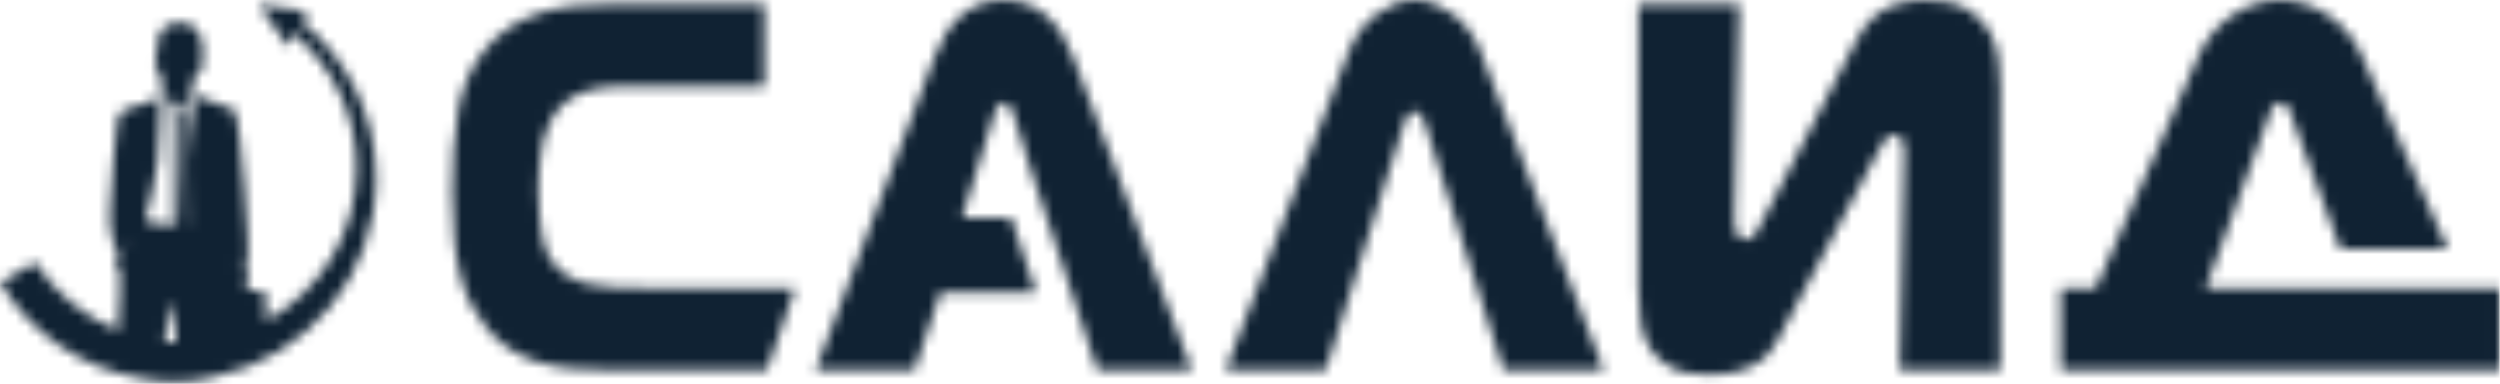 <?xml version="1.0" encoding="UTF-8"?> <svg xmlns="http://www.w3.org/2000/svg" width="241" height="37" viewBox="0 0 241 37" fill="none"><g clip-path="url(#clip0_736_398)"><mask id="mask0_736_398" style="mask-type:luminance" maskUnits="userSpaceOnUse" x="0" y="0" width="241" height="37"><path d="M21.316 28.184C21.276 27.14 21.126 26.899 22.019 26.598L21.949 27.933L20.001 28.686C19.87 29.831 20.182 31.528 19.66 32.371L19.84 28.526L21.316 28.174V28.184ZM225.625 24.017H235.967L227.653 5.291C226.307 2.259 223.185 0 219.821 0C216.458 0 213.335 2.259 211.989 5.291L202.039 27.773H198.655V35.685H240.997V27.773H212.632L218.727 11.195C218.797 11.005 218.857 10.824 218.917 10.633C219.048 10.211 219.359 9.89 219.821 9.89C220.283 9.89 220.594 10.201 220.725 10.633C220.785 10.824 220.845 11.005 220.916 11.185L225.625 24.017ZM73.93 35.685L76.641 27.773H62.172C61.228 27.773 60.284 27.753 59.351 27.722C58.477 27.692 57.603 27.592 56.76 27.401C55.977 27.22 55.224 26.929 54.531 26.497C53.798 26.036 53.246 25.383 52.854 24.61C52.744 24.399 52.653 24.148 52.563 23.927C52.422 23.546 52.322 23.114 52.252 22.712C52.141 22.12 52.071 21.517 52.011 20.925C51.92 20.061 51.9 19.188 51.9 18.324C51.9 17.812 51.92 17.29 51.951 16.778C51.991 16.186 52.041 15.593 52.111 15.011C52.181 14.388 52.302 13.766 52.463 13.153C52.623 12.561 52.864 12.009 53.166 11.476C53.577 10.764 54.099 10.101 54.782 9.629C55.405 9.197 56.097 8.896 56.82 8.695C57.603 8.474 58.427 8.384 59.24 8.364C60.144 8.344 61.047 8.334 61.951 8.334H73.689V0.412H58.899C57.824 0.412 56.75 0.462 55.676 0.542C54.561 0.623 53.467 0.833 52.392 1.145C51.298 1.466 50.264 1.928 49.28 2.52C48.246 3.143 47.372 3.986 46.629 4.93C45.324 6.597 44.541 8.525 44.169 10.603C43.717 13.194 43.577 15.884 43.577 18.515C43.577 20.041 43.627 21.567 43.777 23.084C43.898 24.268 44.079 25.463 44.38 26.608C44.621 27.532 44.942 28.445 45.374 29.299C45.755 30.052 46.217 30.755 46.76 31.397V31.417C47.392 32.241 48.145 32.984 49.009 33.556C49.832 34.108 50.736 34.53 51.669 34.841C52.694 35.183 53.768 35.383 54.842 35.494C56.127 35.624 57.413 35.675 58.698 35.675H73.869L73.93 35.685ZM99.132 15.674L105.789 35.695H114.916L103.479 5.583C102.305 2.49 100.297 0.01 96.762 0.01C93.228 0.01 91.25 2.41 90.045 5.583L78.609 35.695H88.157L90.647 28.204H99.865L97.475 21.015H92.736L95.829 11.045V11.015C95.909 10.854 95.979 10.693 96.039 10.543C96.17 10.221 96.371 9.9 96.772 9.9C97.174 9.9 97.375 10.221 97.505 10.543C97.566 10.703 97.636 10.864 97.706 11.015V11.045L99.152 15.674H99.132ZM144.958 35.685H154.607L142.698 4.9C142.156 3.494 141.212 2.239 140.008 1.325C138.973 0.552 137.688 0 136.373 0C135.058 0 133.772 0.552 132.738 1.335C131.533 2.239 130.599 3.494 130.047 4.9L118.139 35.685H127.788L135.349 11.938L135.379 11.888C135.439 11.778 135.499 11.607 135.529 11.487C135.65 11.095 135.911 10.723 136.363 10.723C136.815 10.723 137.076 11.095 137.196 11.487C137.236 11.607 137.287 11.788 137.347 11.888L137.377 11.938L144.938 35.685H144.958ZM183.102 35.685H192.832V8.434C192.832 7.571 192.761 6.697 192.671 5.844C192.571 4.87 192.279 3.946 191.818 3.093C191.316 2.169 190.563 1.466 189.679 0.914C188.504 0.181 186.908 0.01 185.552 0.01C185.03 0.01 184.498 0.05 183.986 0.11C183.383 0.181 182.811 0.351 182.259 0.592C181.606 0.874 181.024 1.295 180.502 1.767C179.839 2.37 179.327 3.173 178.925 3.966L169.798 21.497C169.628 21.828 169.447 22.15 169.266 22.471C169.075 22.823 168.764 23.104 168.342 23.104C167.77 23.104 167.379 22.742 167.288 22.18C167.238 21.889 167.208 21.587 167.208 21.286V20.704L167.67 0.422H157.94V27.943C157.94 28.998 158.011 30.042 158.171 31.086C158.312 32 158.603 32.863 159.105 33.646C159.597 34.419 160.3 35.002 161.113 35.424C162.177 35.986 163.573 36.116 164.758 36.116C165.672 36.116 166.636 36.046 167.509 35.795C168.162 35.614 168.824 35.363 169.397 35.002C169.849 34.721 170.27 34.369 170.602 33.938C170.893 33.556 171.174 33.144 171.405 32.713L180.823 15.021C181.074 14.579 181.335 14.147 181.566 13.706C181.767 13.334 182.078 12.963 182.54 12.963C183.102 12.963 183.464 13.334 183.534 13.886C183.574 14.218 183.584 14.549 183.584 14.89L183.122 35.695L183.102 35.685ZM15.834 32.934C16.226 32.974 16.617 32.994 17.009 33.014L16.587 28.927C16.286 29.379 16.025 31.548 15.834 32.944V32.934ZM28.877 1.908C33.365 5.482 36.247 10.995 36.247 17.19C36.247 26.588 29.61 34.43 20.764 36.287C18.294 37 15.422 36.89 13.505 36.438C7.782 35.484 2.892 32.04 0.01 27.25L3.384 25.293C5.291 28.244 8.093 30.564 11.416 31.859V30.755C11.466 29.931 11.667 26.979 11.557 26.377C11.346 25.172 10.884 26.236 11.296 24.861C11.567 23.967 11.597 24.007 12.481 23.706C11.597 23.756 11.607 24.027 11.185 24.58C10.864 22.602 10.472 22.461 10.593 20.202C10.683 18.344 10.703 17.18 10.924 15.352C11.697 8.956 10.623 11.627 15.493 9.308C15.372 11.416 15.402 13.716 15.181 15.734C14.931 18.003 14.348 19.379 13.977 21.316L16.728 21.828L16.748 11.346C16.597 10.744 16.587 11.276 16.356 10.523C17.009 10.252 16.929 10.322 17.682 10.543C17.621 12.25 17.702 14.167 17.742 16.125L17.902 21.146C18.023 21.808 17.812 21.296 18.093 21.718C17.933 16.145 17.832 15.162 18.746 9.077C19.82 9.77 21.326 9.93 22.662 10.633C23.114 11.466 24.198 24.459 23.877 25.965C23.435 25.744 23.254 25.574 22.782 25.865C23.425 25.845 23.455 25.915 23.877 26.206C24.238 28.696 22.2 27.532 25.584 28.134L25.644 30.855C25.644 30.855 25.644 30.915 25.644 30.935C30.845 28.074 34.369 22.541 34.369 16.196C34.369 10.944 31.97 6.265 28.204 3.183L27.793 4.508L24.921 0.442L29.971 1.125L28.867 1.898L28.877 1.908ZM17.109 10.211C18.033 9.94 18.405 9.499 18.535 8.404C18.816 6.065 19.238 8.023 19.479 6.296C19.78 4.147 19.429 2.189 17.28 2.199C16.366 2.199 15.653 2.611 15.332 3.354C15.192 3.685 14.91 5.804 14.941 6.075C15.101 7.571 15.463 5.753 15.623 8.585C15.674 9.488 16.366 9.87 17.099 10.201L17.109 10.211Z" fill="white"></path></mask><g mask="url(#mask0_736_398)"><path d="M240.977 0H0V37H240.977V0Z" fill="#102233"></path></g></g><defs><clipPath id="clip0_736_398"><rect width="240.977" height="37" fill="white"></rect></clipPath></defs></svg> 
